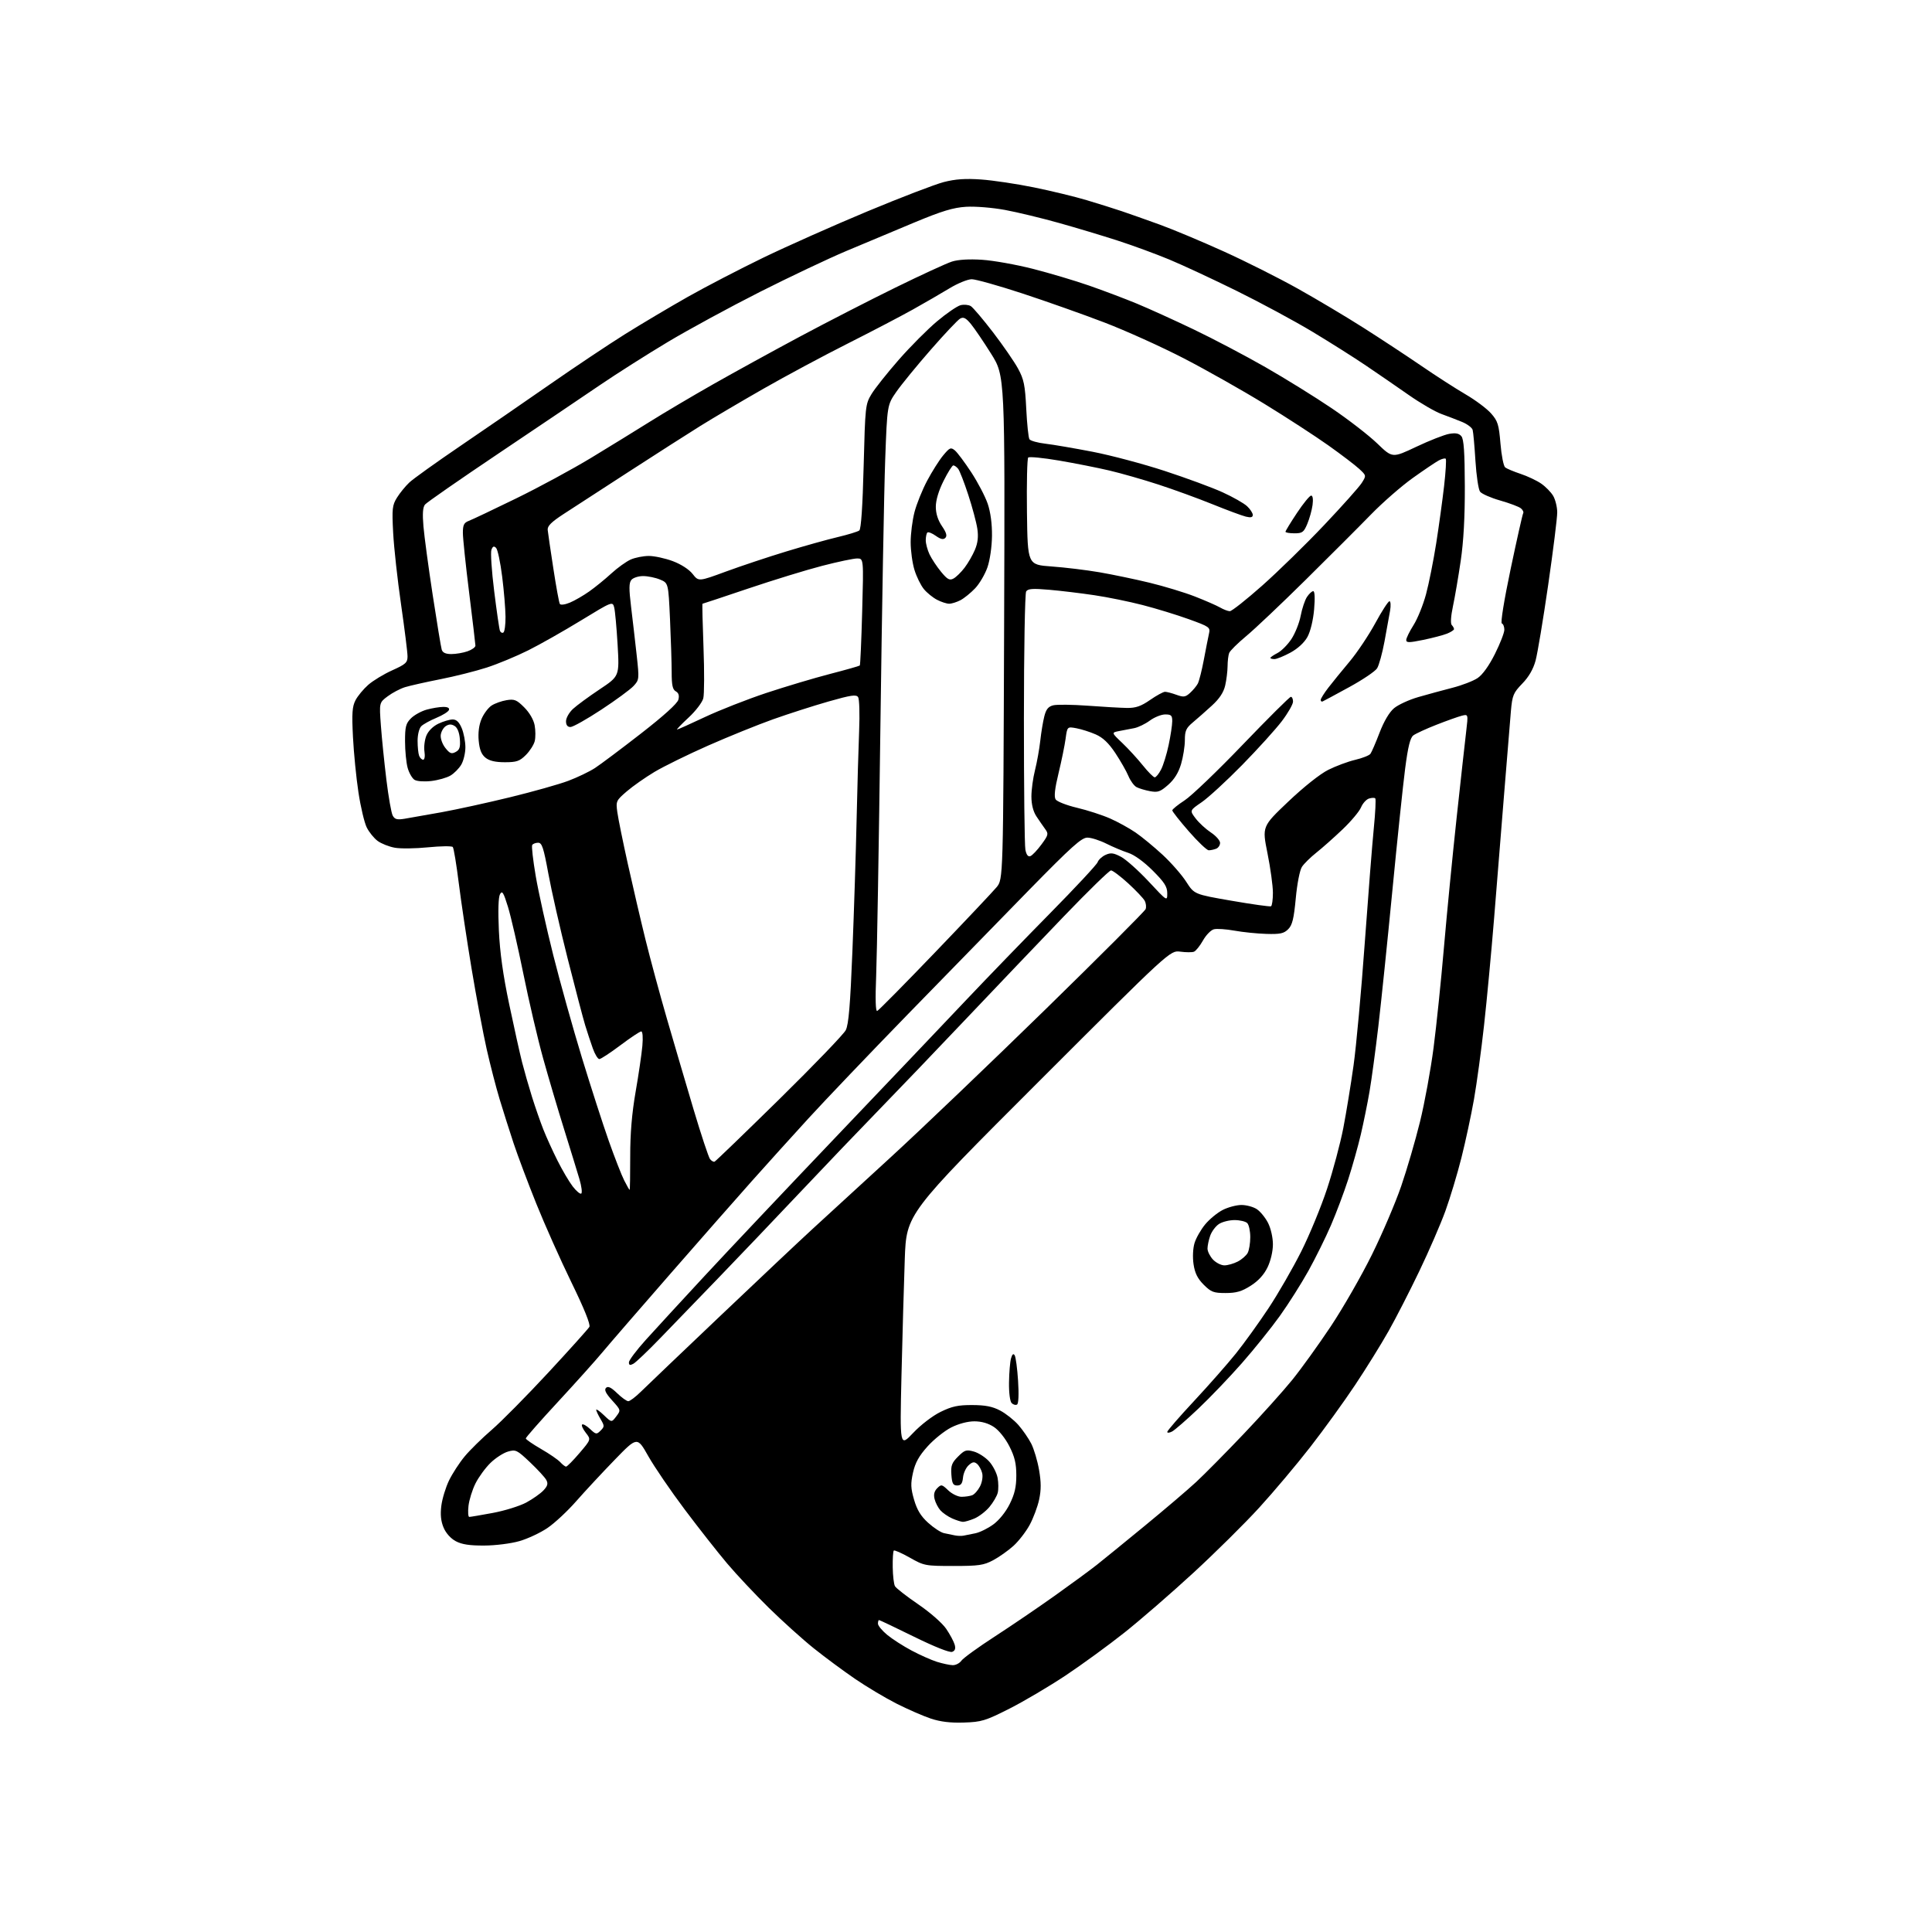 <?xml version="1.0" encoding="UTF-8" standalone="no"?>
<svg 
  version="1.1" 
  xmlns="http://www.w3.org/2000/svg" 
  xmlns:xlink="http://www.w3.org/1999/xlink" 
  xmlns:svg="http://www.w3.org/2000/svg"
  xmlns:rdf="http://www.w3.org/1999/02/22-rdf-syntax-ns#"
  xmlns:cc="http://creativecommons.org/ns#"
  xmlns:dc="http://purl.org/dc/elements/1.1/"
  viewBox="0 0 768 768"
  width="768"
  height="768"
>
<style>svg {background-color: white; }</style>"
<path stroke="none" fill="black" fill-rule="evenodd" d="M383.16,684.74C377.83,684.92 373.83,684.43 370.00,683.16C366.98,682.15 360.86,679.48 356.41,677.23C351.96,674.98 344.54,670.55 339.91,667.39C335.29,664.23 327.90,658.76 323.50,655.24C319.10,651.72 311.07,644.48 305.65,639.17C300.24,633.85 292.76,625.90 289.05,621.50C285.33,617.10 277.75,607.46 272.20,600.07C266.65,592.68 260.13,583.13 257.71,578.85C253.31,571.06 253.31,571.06 244.37,580.28C239.45,585.35 232.58,592.74 229.11,596.69C225.65,600.65 220.49,605.46 217.65,607.38C214.82,609.31 209.80,611.66 206.50,612.61C203.14,613.58 196.97,614.36 192.50,614.38C186.68,614.41 183.59,613.94 181.17,612.65C179.15,611.57 177.24,609.43 176.32,607.22C175.26,604.69 174.99,602.05 175.44,598.54C175.79,595.77 177.17,591.25 178.50,588.50C179.84,585.75 182.63,581.45 184.72,578.94C186.80,576.43 191.65,571.67 195.50,568.35C199.35,565.03 209.47,554.78 218.00,545.58C226.53,536.38 233.85,528.22 234.29,527.45C234.79,526.54 232.25,520.23 227.15,509.77C222.79,500.82 216.50,486.73 213.18,478.46C209.85,470.19 205.80,459.39 204.16,454.46C202.53,449.53 200.04,441.68 198.62,437.00C197.20,432.32 194.88,423.32 193.45,417.00C192.03,410.68 189.33,396.30 187.46,385.06C185.60,373.82 183.30,358.52 182.37,351.06C181.44,343.60 180.37,337.14 179.99,336.70C179.62,336.27 175.20,336.32 170.18,336.82C165.16,337.33 159.19,337.40 156.92,336.98C154.64,336.57 151.59,335.36 150.14,334.30C148.69,333.24 146.73,330.82 145.79,328.94C144.85,327.05 143.36,320.77 142.49,315.00C141.61,309.23 140.63,299.31 140.31,292.97C139.83,283.56 140.01,280.89 141.31,278.37C142.18,276.68 144.47,273.92 146.39,272.23C148.31,270.55 152.61,267.94 155.94,266.45C161.28,264.05 162.00,263.39 162.00,260.91C162.00,259.36 160.84,250.08 159.43,240.30C158.01,230.51 156.60,217.70 156.29,211.84C155.78,202.23 155.93,200.85 157.79,197.84C158.93,196.00 161.13,193.30 162.68,191.83C164.23,190.36 173.38,183.81 183.00,177.27C192.62,170.73 208.60,159.74 218.50,152.85C228.40,145.96 241.90,136.94 248.50,132.81C255.10,128.69 266.30,122.03 273.39,118.02C280.48,114.01 293.98,107.00 303.39,102.44C312.80,97.89 331.38,89.62 344.67,84.08C357.97,78.53 371.70,73.27 375.17,72.37C379.82,71.18 383.76,70.91 390.00,71.35C394.68,71.68 404.12,73.09 411.00,74.49C417.88,75.89 427.32,78.18 432.00,79.58C436.68,80.98 442.98,82.96 446.00,83.98C449.02,85.00 455.80,87.40 461.05,89.30C466.31,91.21 477.71,95.99 486.39,99.92C495.08,103.85 508.33,110.51 515.84,114.71C523.35,118.91 535.12,125.92 542.00,130.30C548.87,134.67 559.23,141.48 565.00,145.43C570.77,149.39 578.70,154.49 582.62,156.78C586.53,159.06 591.09,162.47 592.74,164.36C595.40,167.38 595.83,168.77 596.46,176.34C596.85,181.05 597.69,185.31 598.34,185.81C598.98,186.31 601.73,187.46 604.45,188.37C607.17,189.27 610.84,191.00 612.60,192.21C614.37,193.42 616.53,195.62 617.41,197.11C618.28,198.59 619.01,201.54 619.02,203.65C619.04,205.77 617.42,218.75 615.43,232.50C613.44,246.25 611.18,259.80 610.41,262.62C609.49,266.01 607.71,269.09 605.12,271.75C601.58,275.41 601.17,276.38 600.61,282.63C600.27,286.41 599.08,300.98 597.96,315.00C596.85,329.02 595.04,351.52 593.93,365.00C592.83,378.48 591.04,397.60 589.94,407.50C588.85,417.40 587.04,430.68 585.93,437.00C584.81,443.32 582.57,453.77 580.94,460.22C579.32,466.67 576.45,476.17 574.58,481.35C572.71,486.52 568.04,497.29 564.21,505.27C560.38,513.26 554.88,524.00 551.98,529.13C549.09,534.26 543.13,543.87 538.73,550.48C534.34,557.09 526.30,568.21 520.87,575.19C515.44,582.18 506.31,593.02 500.59,599.28C494.87,605.55 483.05,617.24 474.34,625.26C465.63,633.28 453.32,643.95 447.00,648.97C440.68,653.99 430.16,661.65 423.64,666.00C417.11,670.34 407.06,676.28 401.30,679.20C391.69,684.06 390.19,684.51 383.16,684.74zM378.69,661.93C379.90,661.97 381.47,661.16 382.19,660.13C382.91,659.11 388.90,654.77 395.50,650.50C402.10,646.22 412.90,638.87 419.50,634.17C426.10,629.47 433.52,624.02 435.99,622.06C438.47,620.10 447.02,613.14 454.99,606.59C462.97,600.04 472.20,592.17 475.50,589.11C478.80,586.05 487.29,577.46 494.37,570.02C501.45,562.59 510.15,552.90 513.71,548.50C517.27,544.10 524.15,534.54 529.01,527.25C533.86,519.96 541.22,507.14 545.36,498.75C549.50,490.36 554.74,478.10 557.00,471.50C559.27,464.90 562.63,453.41 564.46,445.96C566.30,438.51 568.73,425.24 569.87,416.46C571.01,407.68 572.87,389.70 574.00,376.50C575.14,363.30 577.40,340.12 579.04,325.00C580.68,309.88 582.39,294.43 582.84,290.68C583.65,283.87 583.65,283.87 581.09,284.51C579.68,284.87 575.15,286.48 571.02,288.10C566.88,289.72 562.74,291.63 561.81,292.34C560.57,293.29 559.69,296.86 558.56,305.57C557.71,312.13 555.43,333.93 553.49,354.00C551.55,374.07 549.04,398.38 547.91,408.00C546.78,417.62 545.20,429.32 544.39,434.00C543.59,438.68 542.03,446.32 540.94,451.00C539.84,455.68 537.58,463.71 535.92,468.86C534.25,474.01 531.18,482.19 529.08,487.05C526.99,491.91 522.95,500.07 520.11,505.19C517.26,510.31 512.14,518.40 508.72,523.16C505.30,527.93 498.52,536.36 493.65,541.90C488.78,547.44 480.99,555.58 476.33,559.99C471.68,564.40 467.00,568.47 465.93,569.04C464.87,569.60 464.00,569.68 464.00,569.21C464.00,568.74 468.79,563.21 474.65,556.93C480.51,550.64 488.01,542.12 491.32,538.00C494.62,533.88 500.46,525.77 504.28,520.00C508.10,514.23 513.93,504.10 517.25,497.50C520.56,490.90 525.20,479.65 527.55,472.50C529.91,465.35 532.79,454.55 533.97,448.50C535.14,442.45 536.98,431.20 538.06,423.50C539.14,415.80 541.14,393.98 542.50,375.00C543.87,356.02 545.49,335.42 546.11,329.20C546.73,322.99 546.99,317.66 546.69,317.36C546.40,317.06 545.27,317.10 544.18,317.44C543.10,317.79 541.68,319.37 541.02,320.96C540.36,322.56 537.04,326.50 533.66,329.72C530.27,332.95 525.59,337.10 523.26,338.95C520.93,340.80 518.35,343.34 517.54,344.59C516.69,345.87 515.63,351.27 515.09,357.09C514.32,365.26 513.71,367.74 512.07,369.38C510.35,371.09 508.90,371.40 503.38,371.24C499.73,371.13 494.04,370.55 490.73,369.95C487.41,369.35 483.73,369.10 482.55,369.40C481.37,369.69 479.41,371.70 478.20,373.86C476.98,376.02 475.37,378.03 474.62,378.32C473.86,378.61 471.42,378.60 469.19,378.30C465.14,377.76 465.14,377.76 412.72,430.15C360.31,482.54 360.31,482.54 359.66,500.52C359.31,510.41 358.72,531.26 358.35,546.85C357.69,575.21 357.69,575.21 362.99,569.61C366.00,566.42 370.69,562.82 373.89,561.25C378.42,559.03 380.85,558.51 386.50,558.53C391.70,558.55 394.55,559.11 397.59,560.72C399.85,561.91 403.11,564.50 404.84,566.47C406.57,568.44 408.87,571.78 409.94,573.88C411.01,575.98 412.41,580.67 413.04,584.30C413.89,589.20 413.90,592.24 413.07,596.11C412.46,598.97 410.75,603.52 409.29,606.21C407.82,608.90 404.93,612.64 402.86,614.51C400.79,616.38 397.16,618.95 394.80,620.21C391.03,622.22 389.08,622.50 379.00,622.50C367.82,622.50 367.34,622.41 361.65,619.18C358.43,617.36 355.57,616.10 355.29,616.38C355.01,616.66 354.82,619.63 354.87,622.99C354.92,626.35 355.32,629.74 355.76,630.53C356.20,631.32 360.36,634.56 365.00,637.73C369.78,641.00 374.61,645.24 376.14,647.50C377.63,649.70 379.13,652.51 379.49,653.75C379.95,655.34 379.65,656.20 378.50,656.64C377.51,657.02 371.52,654.64 363.36,650.63C355.94,646.98 349.67,644.00 349.43,644.00C349.19,644.00 349.00,644.64 349.00,645.43C349.00,646.21 350.65,648.21 352.67,649.88C354.68,651.54 359.05,654.35 362.36,656.11C365.68,657.88 370.22,659.90 372.45,660.60C374.68,661.29 377.49,661.90 378.69,661.93zM383.00,610.45C383.82,610.28 385.94,609.86 387.69,609.51C389.45,609.16 392.65,607.59 394.81,606.02C397.14,604.34 399.80,601.04 401.36,597.90C403.35,593.91 404.00,591.09 404.00,586.48C404.00,581.78 403.36,579.09 401.25,574.93C399.65,571.78 397.08,568.56 395.10,567.25C392.87,565.78 390.19,565.00 387.32,565.00C384.65,565.00 381.05,565.96 378.11,567.44C375.46,568.79 371.22,572.18 368.71,574.98C365.31,578.76 363.82,581.44 362.94,585.37C361.95,589.79 362.02,591.57 363.37,596.21C364.55,600.26 366.06,602.72 368.97,605.35C371.16,607.33 373.97,609.17 375.22,609.44C376.48,609.70 378.40,610.11 379.50,610.33C380.60,610.56 382.18,610.61 383.00,610.45zM382.78,604.96C382.08,604.94 380.15,604.33 378.50,603.60C376.85,602.87 374.75,601.42 373.83,600.39C372.91,599.35 371.86,597.33 371.51,595.89C371.06,594.10 371.39,592.76 372.56,591.58C374.17,589.98 374.42,590.03 376.94,592.44C378.41,593.85 380.78,595.00 382.22,595.00C383.66,595.00 385.56,594.72 386.46,594.38C387.35,594.04 388.74,592.47 389.56,590.89C390.41,589.24 390.78,586.96 390.42,585.55C390.08,584.19 389.16,582.55 388.38,581.90C387.27,580.98 386.55,581.10 385.04,582.47C383.98,583.43 382.97,585.62 382.81,587.35C382.57,589.73 382.01,590.50 380.50,590.50C378.86,590.50 378.44,589.73 378.19,586.23C377.93,582.62 378.34,581.51 380.83,579.02C383.47,576.38 384.12,576.17 387.14,577.02C388.99,577.54 391.71,579.30 393.20,580.94C394.68,582.57 396.19,585.50 396.56,587.45C396.92,589.39 396.95,592.08 396.61,593.42C396.27,594.75 394.78,597.29 393.30,599.06C391.81,600.83 389.12,602.89 387.33,603.64C385.53,604.39 383.49,604.98 382.78,604.96zM186.54,603.00C186.98,603.00 191.20,602.28 195.92,601.41C200.64,600.53 206.61,598.67 209.20,597.28C211.78,595.88 214.86,593.71 216.03,592.46C217.68,590.71 217.94,589.76 217.17,588.32C216.62,587.29 213.70,584.12 210.69,581.27C205.51,576.37 205.02,576.13 201.91,577.03C200.10,577.55 196.97,579.58 194.96,581.54C192.94,583.51 190.27,587.18 189.01,589.69C187.75,592.21 186.50,596.24 186.23,598.64C185.96,601.04 186.10,603.00 186.54,603.00zM225.03,583.00C225.43,583.00 227.83,580.58 230.36,577.61C234.96,572.22 234.96,572.22 232.87,569.56C231.72,568.09 231.05,566.62 231.39,566.28C231.73,565.94 233.14,566.72 234.52,568.02C236.89,570.25 237.14,570.29 238.74,568.69C240.33,567.10 240.33,566.82 238.72,564.09C237.77,562.50 237.00,560.84 237.00,560.41C237.00,559.98 238.38,560.95 240.06,562.56C243.12,565.49 243.12,565.49 244.98,563.03C246.83,560.57 246.83,560.55 243.33,556.68C240.79,553.87 240.12,552.48 240.90,551.70C241.69,550.91 242.91,551.49 245.30,553.80C247.11,555.56 249.12,557.00 249.76,557.00C250.40,557.00 252.64,555.31 254.73,553.25C256.82,551.19 271.08,537.58 286.42,523.00C301.75,508.43 318.23,492.90 323.03,488.50C327.83,484.10 341.81,471.27 354.10,460.00C366.38,448.73 394.07,422.26 415.63,401.20C437.19,380.13 455.09,362.21 455.41,361.38C455.73,360.54 455.56,359.05 455.03,358.06C454.50,357.07 451.54,353.96 448.46,351.13C445.37,348.31 442.30,346.00 441.64,346.00C440.99,346.00 432.56,354.21 422.91,364.25C413.27,374.29 395.77,392.62 384.04,405.00C372.31,417.38 356.80,433.57 349.57,441.00C342.34,448.43 328.14,463.27 318.01,474.00C307.88,484.73 293.27,500.04 285.55,508.04C277.82,516.04 267.45,526.77 262.50,531.89C257.56,537.01 252.72,541.62 251.75,542.13C250.44,542.83 250.00,542.69 250.00,541.56C250.00,540.73 253.04,536.69 256.75,532.58C260.46,528.47 270.92,517.09 280.00,507.30C289.07,497.51 312.92,472.27 333.00,451.21C353.07,430.16 376.19,405.86 384.36,397.21C392.54,388.57 407.43,373.18 417.46,363.00C427.49,352.82 435.98,343.71 436.32,342.74C436.66,341.77 438.08,340.46 439.47,339.83C441.54,338.89 442.64,339.02 445.61,340.59C447.60,341.64 452.55,346.06 456.62,350.42C463.99,358.32 464.00,358.33 464.00,355.09C464.00,352.47 462.89,350.73 458.24,346.08C454.71,342.55 450.92,339.81 448.49,339.02C446.29,338.31 442.38,336.66 439.78,335.36C437.19,334.06 433.81,332.98 432.28,332.97C429.96,332.94 426.09,336.41 409.00,353.86C397.73,365.38 376.09,387.56 360.92,403.15C345.75,418.74 327.98,437.36 321.42,444.53C314.86,451.70 304.70,462.95 298.84,469.53C292.97,476.11 278.35,492.76 266.34,506.51C254.33,520.27 242.25,534.22 239.51,537.51C236.77,540.81 228.78,549.71 221.76,557.30C214.74,564.88 209.00,571.41 209.01,571.80C209.02,572.18 211.74,574.06 215.06,575.98C218.38,577.89 221.82,580.25 222.71,581.23C223.59,582.20 224.64,583.00 225.03,583.00zM404.30,558.32C403.76,558.65 402.80,558.40 402.16,557.76C401.48,557.08 401.04,553.70 401.10,549.55C401.15,545.67 401.51,541.38 401.89,540.01C402.37,538.30 402.83,537.91 403.36,538.77C403.78,539.46 404.39,544.00 404.70,548.87C405.05,554.20 404.89,557.95 404.30,558.32zM487.20,514.00C482.42,514.00 481.42,513.62 478.49,510.69C476.06,508.26 474.99,506.10 474.46,502.59C474.04,499.77 474.20,496.30 474.84,494.15C475.45,492.14 477.35,488.80 479.07,486.72C480.79,484.64 483.93,482.06 486.06,480.97C488.18,479.89 491.53,479.00 493.50,479.00C495.46,479.00 498.21,479.74 499.59,480.65C500.98,481.56 502.99,484.02 504.06,486.11C505.17,488.29 506.00,491.94 506.00,494.64C506.00,497.43 505.12,501.19 503.86,503.80C502.43,506.74 500.19,509.19 497.16,511.11C493.59,513.38 491.44,514.00 487.20,514.00zM486.72,503.00C488.03,503.00 490.41,502.32 492.02,501.49C493.63,500.66 495.40,499.11 495.97,498.06C496.54,497.00 497.00,494.17 497.00,491.77C497.00,489.36 496.46,486.86 495.80,486.20C495.14,485.54 492.87,485.00 490.76,485.00C488.66,485.00 485.85,485.70 484.54,486.57C483.23,487.43 481.67,489.52 481.07,491.22C480.48,492.91 480.00,495.21 480.00,496.33C480.00,497.45 480.98,499.41 482.17,500.69C483.37,501.96 485.42,503.00 486.72,503.00zM231.05,474.47C231.51,474.19 231.19,471.60 230.34,468.73C229.49,465.85 226.76,456.98 224.27,449.00C221.77,441.02 218.00,428.26 215.88,420.63C213.76,413.00 210.23,397.90 208.04,387.08C205.85,376.26 203.10,364.30 201.93,360.51C200.14,354.71 199.63,353.90 198.76,355.46C198.11,356.63 197.94,361.97 198.31,369.91C198.71,378.59 199.98,387.70 202.42,399.24C204.35,408.45 206.66,418.80 207.53,422.24C208.41,425.68 210.18,431.88 211.47,436.00C212.76,440.12 214.80,445.97 215.99,448.99C217.18,452.01 219.71,457.57 221.60,461.33C223.49,465.10 226.20,469.71 227.63,471.58C229.06,473.45 230.60,474.75 231.05,474.47zM250.29,473.00C250.43,473.00 250.53,467.04 250.52,459.75C250.51,450.57 251.17,442.66 252.67,434.00C253.87,427.12 255.07,418.91 255.35,415.75C255.65,412.39 255.46,410.00 254.90,410.00C254.37,410.00 250.65,412.48 246.63,415.50C242.61,418.52 238.84,421.00 238.24,421.00C237.65,421.00 236.48,419.09 235.65,416.75C234.81,414.41 233.44,410.25 232.60,407.50C231.77,404.75 228.63,392.82 225.64,381.00C222.65,369.18 219.20,353.99 217.97,347.25C216.08,336.94 215.44,335.00 213.92,335.00C212.93,335.00 211.87,335.41 211.56,335.90C211.25,336.40 211.89,341.98 212.97,348.31C214.05,354.63 217.18,368.74 219.92,379.65C222.67,390.57 227.81,408.95 231.34,420.51C234.87,432.06 239.66,446.91 241.99,453.51C244.32,460.10 247.09,467.19 248.14,469.25C249.18,471.31 250.15,473.00 250.29,473.00zM284.05,461.78C284.46,461.63 296.02,450.47 309.75,436.99C323.47,423.50 335.38,411.13 336.21,409.49C337.35,407.23 337.99,399.56 338.85,378.00C339.48,362.32 340.23,338.93 340.51,326.00C340.80,313.07 341.25,297.10 341.52,290.50C341.79,283.90 341.61,277.88 341.12,277.13C340.39,276.00 338.32,276.30 329.33,278.86C323.34,280.57 313.41,283.76 307.28,285.94C301.15,288.13 289.56,292.82 281.52,296.37C273.48,299.92 263.89,304.63 260.20,306.83C256.52,309.03 251.54,312.52 249.14,314.59C244.91,318.24 244.79,318.48 245.40,322.88C245.74,325.37 247.62,334.63 249.58,343.45C251.54,352.28 254.69,365.80 256.59,373.50C258.49,381.20 262.33,395.38 265.12,405.00C267.91,414.62 272.67,430.82 275.70,441.00C278.74,451.18 281.69,460.08 282.26,460.78C282.83,461.49 283.64,461.94 284.05,461.78zM348.70,401.88C349.25,401.67 359.55,391.24 371.60,378.69C383.64,366.15 394.69,354.45 396.15,352.69C398.79,349.50 398.79,349.50 399.15,249.46C399.50,149.43 399.50,149.43 394.00,140.65C390.98,135.83 387.35,130.49 385.94,128.78C383.95,126.38 383.00,125.90 381.68,126.64C380.74,127.16 375.47,132.75 369.97,139.05C364.46,145.35 358.32,152.86 356.32,155.74C352.68,160.98 352.68,160.98 351.88,182.74C351.44,194.71 350.58,242.53 349.97,289.00C349.37,335.48 348.61,379.97 348.29,387.88C347.91,397.23 348.06,402.13 348.70,401.88zM505.25,360.26C505.66,360.05 506.00,357.64 506.00,354.89C506.00,352.14 505.03,345.09 503.85,339.22C501.70,328.54 501.70,328.54 512.10,318.66C518.26,312.81 524.74,307.66 528.00,306.03C531.02,304.52 535.84,302.72 538.70,302.05C541.56,301.38 544.29,300.30 544.76,299.66C545.24,299.02 546.87,295.25 548.39,291.27C550.13,286.74 552.27,283.11 554.15,281.53C555.79,280.15 560.14,278.15 563.82,277.09C567.49,276.03 573.59,274.37 577.37,273.40C581.15,272.43 585.65,270.70 587.37,269.54C589.33,268.23 591.90,264.66 594.25,259.97C596.31,255.86 598.00,251.52 598.00,250.33C598.00,249.14 597.56,248.02 597.01,247.83C596.43,247.64 597.87,238.74 600.51,226.15C602.98,214.41 605.22,204.45 605.49,204.02C605.76,203.58 605.35,202.71 604.58,202.07C603.82,201.43 600.11,200.03 596.35,198.96C592.58,197.89 588.98,196.30 588.34,195.44C587.70,194.58 586.88,189.06 586.51,183.18C586.15,177.31 585.65,171.78 585.40,170.89C585.16,170.01 583.28,168.59 581.23,167.74C579.18,166.89 575.48,165.47 573.00,164.57C570.52,163.68 564.67,160.28 560.00,157.02C555.33,153.75 547.67,148.49 543.00,145.33C538.33,142.16 528.73,136.10 521.67,131.85C514.62,127.61 501.12,120.33 491.67,115.67C482.23,111.01 470.12,105.37 464.77,103.15C459.42,100.93 450.16,97.53 444.20,95.61C438.23,93.68 427.76,90.53 420.93,88.62C414.09,86.70 404.47,84.38 399.54,83.46C394.49,82.53 387.71,81.98 384.04,82.20C378.92,82.52 374.46,83.87 363.50,88.43C355.80,91.64 343.65,96.72 336.50,99.74C329.35,102.75 313.82,110.11 302.00,116.08C290.18,122.06 273.75,130.99 265.50,135.92C257.25,140.86 245.01,148.63 238.30,153.20C231.60,157.76 213.53,169.95 198.16,180.27C182.79,190.59 169.65,199.72 168.96,200.55C168.08,201.61 167.89,204.17 168.33,209.28C168.67,213.25 170.32,225.50 172.00,236.50C173.68,247.50 175.30,257.29 175.59,258.25C175.97,259.45 177.16,260.00 179.42,260.00C181.22,260.00 184.12,259.51 185.85,258.90C187.58,258.30 188.99,257.29 188.99,256.65C188.98,256.02 187.85,246.54 186.49,235.58C185.12,224.63 184.00,213.93 184.00,211.81C184.00,208.67 184.44,207.78 186.37,207.05C187.67,206.56 196.11,202.56 205.12,198.16C214.13,193.77 227.57,186.49 235.00,181.99C242.43,177.48 253.00,170.98 258.50,167.53C264.00,164.08 275.25,157.43 283.50,152.74C291.75,148.06 307.27,139.53 318.00,133.79C328.73,128.05 345.82,119.28 356.00,114.29C366.18,109.30 376.26,104.66 378.41,103.98C380.89,103.19 385.29,102.93 390.41,103.27C394.86,103.56 403.92,105.17 410.55,106.86C417.18,108.55 427.26,111.55 432.95,113.53C438.64,115.51 447.16,118.73 451.90,120.69C456.63,122.65 466.80,127.26 474.50,130.95C482.20,134.63 495.02,141.38 503.00,145.94C510.98,150.51 522.90,157.90 529.49,162.37C536.09,166.84 544.19,173.11 547.49,176.30C553.50,182.10 553.50,182.10 563.00,177.60C568.23,175.12 574.10,172.82 576.06,172.47C578.66,172.02 579.98,172.27 580.93,173.42C581.89,174.57 582.25,179.79 582.29,193.24C582.33,205.49 581.79,215.28 580.65,223.00C579.72,229.32 578.33,237.43 577.57,241.00C576.74,244.89 576.55,247.88 577.09,248.45C577.59,248.97 578.00,249.71 578.00,250.08C578.00,250.45 576.76,251.26 575.25,251.87C573.74,252.48 569.46,253.60 565.75,254.37C560.12,255.52 559.00,255.53 559.00,254.41C559.00,253.67 560.31,251.01 561.90,248.49C563.50,245.98 565.73,240.45 566.87,236.21C568.01,231.97 569.82,222.88 570.91,216.00C571.99,209.12 573.40,198.86 574.05,193.20C574.70,187.53 574.99,182.65 574.70,182.36C574.41,182.07 573.16,182.38 571.93,183.04C570.70,183.70 566.05,186.83 561.60,190.01C557.14,193.19 549.67,199.71 545.00,204.50C540.33,209.30 528.62,221.00 519.00,230.51C509.38,240.02 498.74,250.09 495.36,252.89C491.98,255.70 488.94,258.71 488.61,259.58C488.27,260.45 487.99,262.81 487.98,264.83C487.96,266.85 487.54,270.30 487.03,272.50C486.39,275.26 484.75,277.74 481.73,280.50C479.33,282.70 475.93,285.70 474.18,287.16C471.49,289.41 471.00,290.50 471.00,294.23C471.00,296.65 470.32,300.93 469.49,303.72C468.47,307.17 466.81,309.84 464.36,311.99C461.22,314.75 460.25,315.08 457.14,314.50C455.16,314.13 452.74,313.40 451.77,312.88C450.79,312.35 449.34,310.36 448.55,308.45C447.75,306.54 445.41,302.45 443.36,299.35C440.71,295.37 438.43,293.20 435.56,291.94C433.33,290.96 429.87,289.86 427.88,289.49C424.25,288.82 424.25,288.82 423.59,293.66C423.23,296.32 421.97,302.48 420.79,307.36C419.30,313.48 418.95,316.69 419.62,317.77C420.16,318.62 423.99,320.12 428.13,321.10C432.27,322.08 438.20,324.00 441.30,325.37C444.40,326.74 448.97,329.26 451.45,330.97C453.93,332.67 458.74,336.64 462.14,339.78C465.54,342.93 469.77,347.75 471.53,350.50C474.74,355.50 474.74,355.50 489.62,358.07C497.80,359.49 504.84,360.47 505.25,360.26zM409.60,340.32C410.36,340.03 412.33,337.95 413.98,335.71C416.76,331.93 416.87,331.46 415.47,329.56C414.64,328.43 413.07,326.15 411.98,324.50C410.70,322.55 410.01,319.79 410.00,316.64C410.00,313.97 410.64,309.25 411.43,306.14C412.21,303.04 413.15,297.80 413.52,294.50C413.88,291.20 414.60,286.82 415.13,284.76C415.84,281.94 416.72,280.86 418.68,280.37C420.11,280.01 426.29,280.08 432.39,280.53C438.50,280.99 445.52,281.38 448.00,281.42C451.50,281.46 453.54,280.76 457.18,278.24C459.75,276.46 462.42,275.00 463.11,275.00C463.80,275.00 465.84,275.53 467.64,276.19C470.50,277.22 471.20,277.13 473.06,275.45C474.23,274.39 475.62,272.72 476.15,271.73C476.67,270.74 477.76,266.46 478.55,262.22C479.35,257.97 480.27,253.32 480.59,251.88C481.16,249.37 480.82,249.12 472.57,246.14C467.84,244.43 459.58,241.90 454.23,240.52C448.88,239.14 440.23,237.37 435.00,236.60C429.77,235.82 421.74,234.85 417.14,234.45C410.51,233.87 408.61,234.01 407.91,235.11C407.43,235.88 407.02,258.61 407.02,285.62C407.01,312.64 407.27,336.12 407.61,337.80C408.02,339.84 408.68,340.68 409.60,340.32zM480.49,338.00C479.75,338.00 476.18,334.61 472.57,330.47C468.96,326.33 466.00,322.58 466.00,322.14C466.00,321.70 468.21,319.91 470.90,318.16C473.60,316.41 484.01,306.44 494.03,295.99C504.06,285.55 512.65,277.00 513.13,277.00C513.61,277.00 514.00,277.86 514.00,278.90C514.00,279.95 512.01,283.43 509.57,286.65C507.13,289.87 500.04,297.70 493.82,304.05C487.59,310.40 480.34,317.07 477.69,318.89C472.88,322.18 472.88,322.18 475.28,325.34C476.60,327.08 479.33,329.59 481.34,330.92C483.35,332.25 485.00,334.11 485.00,335.06C485.00,336.01 484.29,337.06 483.42,337.39C482.55,337.73 481.23,338.00 480.49,338.00zM160.80,325.47C162.84,325.14 169.45,323.97 175.50,322.88C181.55,321.78 193.86,319.09 202.86,316.89C211.85,314.70 222.20,311.78 225.86,310.41C229.51,309.04 234.30,306.74 236.50,305.31C238.70,303.87 246.93,297.71 254.78,291.60C263.90,284.51 269.28,279.64 269.67,278.12C270.09,276.48 269.77,275.45 268.64,274.82C267.37,274.11 267.00,272.37 267.00,267.20C266.99,263.52 266.70,254.03 266.34,246.13C265.68,231.76 265.68,231.76 262.37,230.38C260.55,229.62 257.53,229.00 255.65,229.00C253.78,229.00 251.68,229.68 250.99,230.51C250.01,231.69 249.99,233.99 250.87,241.26C251.49,246.34 252.48,254.93 253.08,260.35C254.14,270.00 254.11,270.25 251.83,272.71C250.55,274.09 244.79,278.32 239.02,282.11C233.26,285.90 227.75,289.00 226.77,289.00C225.59,289.00 225.00,288.23 225.00,286.69C225.00,285.41 226.24,283.23 227.75,281.82C229.26,280.42 234.04,276.91 238.36,274.03C246.23,268.79 246.23,268.79 245.51,256.32C245.11,249.47 244.50,242.77 244.14,241.43C243.50,239.02 243.34,239.08 230.99,246.62C224.12,250.82 214.68,256.17 210.00,258.51C205.32,260.85 197.90,263.93 193.50,265.36C189.10,266.78 180.78,268.88 175.00,270.01C169.22,271.15 162.93,272.57 161.00,273.16C159.07,273.76 155.98,275.39 154.12,276.78C150.74,279.30 150.74,279.30 151.41,288.40C151.77,293.41 152.76,303.08 153.59,309.91C154.42,316.73 155.55,323.16 156.10,324.19C156.91,325.70 157.83,325.95 160.80,325.47zM171.45,310.46C168.64,310.79 165.76,310.59 164.79,310.00C163.85,309.42 162.61,307.27 162.04,305.22C161.48,303.18 161.01,298.44 161.01,294.70C161.00,288.88 161.34,287.57 163.37,285.54C164.68,284.23 167.49,282.68 169.62,282.09C171.76,281.50 174.72,281.01 176.22,281.01C177.99,281.00 178.77,281.44 178.45,282.25C178.19,282.94 175.93,284.34 173.44,285.37C170.95,286.40 168.25,287.89 167.45,288.69C166.63,289.51 166.00,292.02 166.00,294.49C166.00,296.88 166.27,299.55 166.61,300.42C166.94,301.29 167.67,302.00 168.22,302.00C168.79,302.00 169.01,300.59 168.73,298.75C168.45,296.96 168.80,294.12 169.49,292.42C170.26,290.56 172.14,288.69 174.28,287.67C176.22,286.75 178.77,286.00 179.95,286.00C181.46,286.00 182.53,287.04 183.55,289.47C184.35,291.38 185.00,294.79 185.00,297.06C185.00,299.33 184.26,302.44 183.36,303.96C182.46,305.48 180.53,307.44 179.06,308.30C177.60,309.17 174.17,310.14 171.45,310.46zM459.02,309.00C459.53,309.00 460.67,307.61 461.54,305.91C462.42,304.22 463.78,299.83 464.55,296.16C465.33,292.50 465.97,288.26 465.98,286.75C466.00,284.40 465.59,284.00 463.19,284.00C461.65,284.00 458.90,285.10 457.07,286.45C455.25,287.79 452.46,289.14 450.88,289.45C449.29,289.75 446.60,290.27 444.89,290.60C441.77,291.21 441.77,291.21 446.14,295.36C448.54,297.65 452.21,301.65 454.30,304.26C456.39,306.87 458.52,309.00 459.02,309.00zM200.69,303.00C196.90,303.00 194.53,302.44 192.98,301.19C191.37,299.88 190.62,297.98 190.29,294.44C190.00,291.25 190.40,288.18 191.43,285.77C192.30,283.72 194.09,281.33 195.40,280.47C196.71,279.61 199.40,278.65 201.37,278.33C204.49,277.82 205.38,278.18 208.39,281.19C210.48,283.28 212.12,286.10 212.53,288.31C212.91,290.33 212.92,293.17 212.56,294.62C212.20,296.07 210.61,298.55 209.03,300.13C206.56,302.59 205.37,303.00 200.69,303.00zM181.12,298.93C182.70,298.09 183.05,297.03 182.80,293.79C182.61,291.23 181.84,289.29 180.75,288.61C179.48,287.81 178.52,287.81 177.25,288.61C176.29,289.21 175.37,290.81 175.20,292.16C175.04,293.53 175.84,295.80 177.02,297.30C178.78,299.54 179.48,299.81 181.12,298.93zM269.15,290.00C269.45,290.00 274.45,287.76 280.25,285.02C286.06,282.29 297.04,277.98 304.65,275.45C312.27,272.93 323.65,269.53 329.95,267.90C336.25,266.27 341.57,264.76 341.78,264.55C341.99,264.35 342.41,254.69 342.73,243.09C343.31,222.00 343.31,222.00 340.72,222.00C339.30,222.00 333.04,223.32 326.82,224.93C320.59,226.54 307.40,230.59 297.50,233.93C287.61,237.27 279.39,240.00 279.25,240.00C279.11,240.00 279.29,247.80 279.65,257.33C280.01,266.86 279.97,275.98 279.57,277.58C279.17,279.19 276.54,282.64 273.72,285.25C270.90,287.86 268.84,290.00 269.15,290.00zM525.77,278.83C525.35,279.02 525.00,278.75 525.00,278.23C525.00,277.72 526.35,275.55 528.01,273.40C529.66,271.26 533.47,266.57 536.47,263.00C539.47,259.43 544.06,252.56 546.68,247.75C549.29,242.94 551.84,239.00 552.33,239.00C552.82,239.00 552.93,240.69 552.58,242.75C552.23,244.81 551.23,250.32 550.36,255.00C549.49,259.68 548.17,264.47 547.42,265.66C546.68,266.85 541.67,270.23 536.30,273.16C530.93,276.10 526.19,278.65 525.77,278.83zM506.61,262.00C505.73,262.00 505.00,261.79 505.00,261.53C505.00,261.26 506.27,260.39 507.82,259.59C509.38,258.79 511.87,256.29 513.35,254.04C514.84,251.79 516.50,247.63 517.04,244.78C517.58,241.94 518.70,238.58 519.53,237.31C520.37,236.04 521.49,235.00 522.03,235.00C522.64,235.00 522.77,237.73 522.38,242.25C522.00,246.56 520.93,250.99 519.74,253.17C518.48,255.45 515.94,257.80 512.98,259.42C510.37,260.84 507.50,262.00 506.61,262.00zM200.10,251.44C200.60,251.13 200.98,248.32 200.95,245.19C200.93,242.06 200.33,234.87 199.62,229.22C198.92,223.56 197.83,218.43 197.20,217.80C196.35,216.95 195.88,217.14 195.35,218.54C194.95,219.57 195.44,226.96 196.44,234.95C197.43,242.94 198.46,250.04 198.73,250.73C198.99,251.42 199.61,251.74 200.10,251.44zM488.86,242.96C489.62,242.98 495.40,238.41 501.73,232.80C508.05,227.19 519.13,216.37 526.34,208.75C533.55,201.14 540.29,193.59 541.31,191.98C543.16,189.05 543.16,189.05 540.33,186.41C538.77,184.96 533.23,180.73 528.00,177.02C522.77,173.31 511.42,165.94 502.76,160.63C494.11,155.32 479.71,147.18 470.76,142.54C461.82,137.91 447.52,131.45 439.00,128.19C430.48,124.93 415.78,119.73 406.34,116.63C396.90,113.53 387.88,111.00 386.28,111.00C384.69,111.00 380.71,112.62 377.44,114.61C374.17,116.59 367.59,120.41 362.80,123.08C358.02,125.75 346.32,131.86 336.80,136.66C327.29,141.45 312.28,149.50 303.46,154.54C294.64,159.58 283.39,166.21 278.46,169.28C273.53,172.35 260.73,180.54 250.00,187.49C239.28,194.43 227.57,202.02 224.00,204.36C219.13,207.54 217.55,209.12 217.72,210.67C217.83,211.81 218.84,218.69 219.96,225.95C221.07,233.21 222.23,239.57 222.54,240.07C222.86,240.59 224.59,240.36 226.54,239.55C228.43,238.76 231.90,236.76 234.24,235.10C236.58,233.45 240.53,230.24 243.00,227.97C245.47,225.70 248.95,223.21 250.72,222.42C252.49,221.64 255.73,221.00 257.93,221.00C260.13,221.00 264.41,221.93 267.44,223.06C270.76,224.31 273.90,226.34 275.33,228.16C277.71,231.20 277.71,231.20 288.60,227.19C294.60,224.99 305.35,221.40 312.50,219.23C319.65,217.05 328.88,214.47 333.00,213.50C337.12,212.52 340.99,211.34 341.59,210.87C342.29,210.32 342.91,201.26 343.31,185.40C343.93,161.42 344.01,160.67 346.45,156.64C347.83,154.36 352.71,148.23 357.28,143.01C361.86,137.78 368.70,130.91 372.49,127.73C376.27,124.55 380.48,121.67 381.84,121.32C383.20,120.98 385.03,121.15 385.90,121.68C386.78,122.22 390.75,126.90 394.73,132.08C398.70,137.26 403.18,143.75 404.68,146.50C407.02,150.81 407.48,153.03 407.95,162.50C408.25,168.55 408.82,174.00 409.22,174.61C409.62,175.22 412.47,176.02 415.57,176.38C418.66,176.74 427.11,178.19 434.35,179.59C441.58,180.99 454.48,184.42 463.00,187.21C471.52,190.00 481.87,193.81 485.99,195.69C490.11,197.57 494.50,200.06 495.74,201.23C496.98,202.39 498.00,203.95 498.00,204.69C498.00,205.66 497.22,205.85 495.25,205.37C493.74,205.00 487.77,202.79 482.00,200.45C476.23,198.11 466.55,194.59 460.50,192.62C454.45,190.65 445.68,188.14 441.00,187.04C436.32,185.94 427.32,184.16 421.00,183.08C414.68,182.00 409.15,181.46 408.73,181.88C408.31,182.30 408.08,192.06 408.23,203.57C408.50,224.50 408.50,224.50 418.02,225.18C423.26,225.55 431.81,226.59 437.02,227.48C442.23,228.38 451.23,230.25 457.00,231.65C462.77,233.05 470.88,235.51 475.00,237.12C479.12,238.73 483.62,240.70 485.00,241.49C486.38,242.28 488.11,242.95 488.86,242.96zM377.30,239.99C376.31,239.99 374.15,239.29 372.50,238.43C370.85,237.58 368.49,235.67 367.27,234.19C366.04,232.71 364.35,229.28 363.52,226.57C362.68,223.86 362.00,218.89 362.00,215.53C362.00,212.17 362.69,206.78 363.53,203.55C364.37,200.32 366.63,194.72 368.56,191.09C370.48,187.47 373.34,182.94 374.92,181.04C377.52,177.91 377.96,177.72 379.57,179.04C380.55,179.84 383.48,183.77 386.10,187.76C388.71,191.75 391.65,197.38 392.63,200.26C393.76,203.58 394.38,208.25 394.33,213.00C394.29,217.31 393.52,222.63 392.53,225.50C391.58,228.25 389.39,232.00 387.65,233.84C385.92,235.67 383.28,237.81 381.80,238.59C380.31,239.36 378.29,240.00 377.30,239.99zM379.03,229.98C380.07,229.43 382.05,227.49 383.43,225.68C384.81,223.87 386.67,220.65 387.56,218.52C388.70,215.79 388.98,213.32 388.50,210.14C388.13,207.67 386.50,201.59 384.88,196.64C383.26,191.68 381.45,187.04 380.85,186.32C380.25,185.59 379.40,185.00 378.96,185.00C378.52,185.00 376.77,187.77 375.08,191.16C373.14,195.04 372.00,198.84 372.00,201.43C372.00,204.14 372.83,206.76 374.44,209.13C376.21,211.73 376.58,213.02 375.78,213.82C374.99,214.61 373.94,214.38 371.98,212.99C370.49,211.93 368.99,211.35 368.64,211.70C368.29,212.05 368.00,213.43 368.00,214.77C368.00,216.10 368.68,218.63 369.51,220.39C370.35,222.14 372.40,225.25 374.08,227.29C376.62,230.36 377.47,230.82 379.03,229.98zM514.55,212.00C512.60,212.00 511.00,211.72 511.00,211.38C511.00,211.05 513.06,207.67 515.58,203.88C518.09,200.10 520.63,197.00 521.21,197.00C521.85,197.00 522.06,198.47 521.76,200.75C521.48,202.81 520.54,206.19 519.67,208.25C518.28,211.58 517.71,212.00 514.55,212.00z" />

</svg>